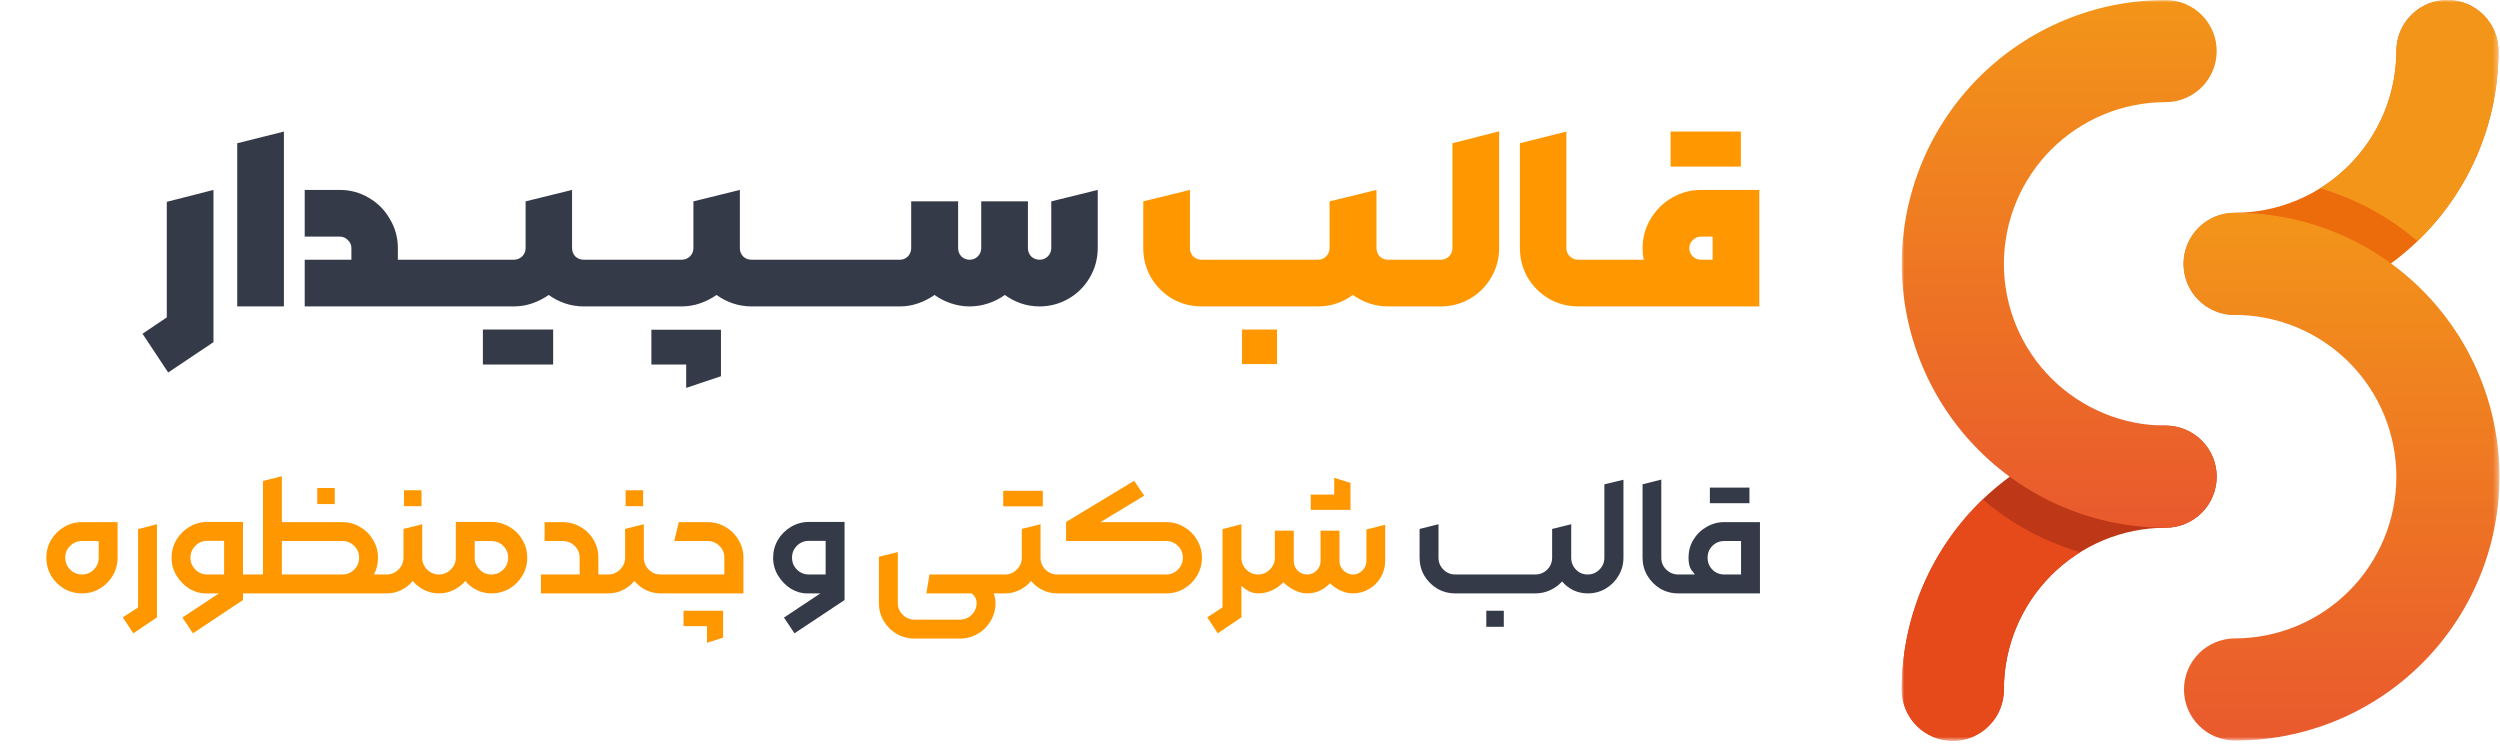 <svg width="514" height="153" viewBox="0 0 514 153" fill="none" xmlns="http://www.w3.org/2000/svg">
<mask id="mask0_4_102" style="mask-type:luminance" maskUnits="userSpaceOnUse" x="391" y="0" width="123" height="153">
<path d="M513.692 0H391V152.257H513.692V0Z" fill="white"/>
</mask>
<g mask="url(#mask0_4_102)">
<path d="M459.439 64.752C456.654 64.752 453.983 63.646 452.014 61.677C450.045 59.708 448.939 57.037 448.939 54.252C448.939 51.467 450.045 48.796 452.014 46.827C453.983 44.858 456.654 43.751 459.439 43.751C468.255 43.742 476.707 40.235 482.941 34.002C489.174 27.768 492.681 19.317 492.691 10.501C492.691 7.716 493.797 5.045 495.767 3.076C497.736 1.107 500.407 0 503.191 0C505.977 0 508.648 1.107 510.616 3.076C512.586 5.045 513.692 7.716 513.692 10.501C513.675 24.884 507.955 38.674 497.784 48.845C487.613 59.016 473.823 64.736 459.439 64.752Z" fill="#EC6C0C"/>
<path d="M401.501 152.257C398.716 152.257 396.045 151.15 394.076 149.181C392.106 147.211 391 144.541 391 141.756C391.016 127.372 396.737 113.582 406.908 103.411C417.079 93.24 430.869 87.519 445.253 87.504C448.038 87.504 450.709 88.61 452.678 90.579C454.647 92.548 455.753 95.219 455.753 98.004C455.753 100.789 454.647 103.46 452.678 105.429C450.709 107.398 448.038 108.504 445.253 108.504C436.437 108.515 427.985 112.021 421.751 118.254C415.518 124.488 412.011 132.94 412.001 141.756C412.001 144.54 410.895 147.211 408.926 149.181C406.956 151.15 404.286 152.257 401.501 152.257Z" fill="#BE3818"/>
<path d="M459.439 152.257C456.669 152.234 454.021 151.117 452.07 149.151C450.12 147.184 449.025 144.526 449.025 141.756C449.025 138.986 450.12 136.328 452.07 134.362C454.021 132.395 456.669 131.279 459.439 131.256C463.806 131.256 468.13 130.395 472.164 128.725C476.198 127.054 479.864 124.604 482.951 121.517C486.039 118.429 488.488 114.763 490.16 110.729C491.831 106.695 492.69 102.37 492.69 98.004C492.69 93.637 491.831 89.314 490.16 85.279C488.488 81.245 486.039 77.579 482.951 74.491C479.864 71.404 476.198 68.954 472.164 67.283C468.13 65.612 463.806 64.752 459.439 64.752C456.654 64.752 453.983 63.646 452.014 61.677C450.045 59.708 448.939 57.037 448.939 54.252C448.939 51.467 450.045 48.796 452.014 46.827C453.983 44.858 456.654 43.751 459.439 43.751C466.58 43.725 473.656 45.109 480.261 47.824C486.867 50.539 492.871 54.531 497.929 59.572C502.988 64.612 507.002 70.602 509.741 77.197C512.479 83.792 513.89 90.862 513.89 98.004C513.89 105.145 512.479 112.216 509.741 118.811C507.002 125.406 502.988 131.396 497.929 136.436C492.871 141.477 486.867 145.469 480.261 148.184C473.656 150.899 466.58 152.282 459.439 152.257Z" fill="url(#paint0_linear_4_102)"/>
<path d="M497.043 49.568C502.31 44.516 506.501 38.45 509.361 31.736C512.223 25.022 513.696 17.799 513.692 10.501C513.692 7.716 512.586 5.045 510.616 3.076C508.648 1.107 505.977 0 503.192 0C500.407 0 497.736 1.107 495.767 3.076C493.797 5.045 492.691 7.716 492.691 10.501C492.688 16.149 491.247 21.704 488.503 26.641C485.759 31.578 481.803 35.735 477.007 38.719C484.379 40.875 491.209 44.573 497.043 49.568Z" fill="url(#paint1_linear_4_102)"/>
<path d="M445.253 108.504C430.864 108.504 417.065 102.789 406.891 92.614C396.717 82.44 391.001 68.641 391.001 54.252C391.001 39.864 396.717 26.064 406.891 15.89C417.065 5.716 430.864 0 445.253 0C448.038 0 450.709 1.106 452.678 3.076C454.647 5.045 455.753 7.716 455.753 10.501C455.753 13.285 454.647 15.956 452.678 17.925C450.709 19.895 448.038 21.001 445.253 21.001C440.886 21.001 436.563 21.861 432.528 23.532C428.494 25.203 424.828 27.652 421.741 30.74C418.653 33.828 416.204 37.493 414.533 41.528C412.862 45.562 412.002 49.886 412.002 54.252C412.002 58.619 412.862 62.943 414.533 66.977C416.204 71.011 418.653 74.677 421.741 77.765C424.828 80.852 428.494 83.302 432.528 84.973C436.563 86.643 440.886 87.504 445.253 87.504C448.038 87.504 450.709 88.61 452.678 90.579C454.647 92.548 455.753 95.219 455.753 98.004C455.753 100.789 454.647 103.46 452.678 105.429C450.709 107.398 448.038 108.504 445.253 108.504Z" fill="url(#paint2_linear_4_102)"/>
<path d="M407.649 102.688C402.382 107.74 398.192 113.806 395.331 120.52C392.469 127.234 390.996 134.457 391 141.756C390.989 143.142 391.252 144.517 391.774 145.801C392.297 147.085 393.068 148.253 394.045 149.237C395.021 150.222 396.182 151.003 397.462 151.536C398.742 152.069 400.114 152.344 401.5 152.344C402.887 152.344 404.259 152.069 405.539 151.536C406.819 151.003 407.98 150.222 408.956 149.237C409.933 148.253 410.704 147.085 411.227 145.801C411.749 144.517 412.012 143.142 412.001 141.756C412.004 136.108 413.445 130.553 416.189 125.615C418.934 120.678 422.89 116.521 427.686 113.537C420.314 111.381 413.484 107.683 407.649 102.688Z" fill="#E64A1A"/>
</g>
<path d="M29.299 68.616L34.291 65.256V41.496L43.891 39.048V70.344L34.579 76.584L29.299 68.616ZM48.773 29.448L58.373 27.048V63H48.773V29.448ZM77 53.4H85.496L87.224 58.2L85.496 63H77V53.4ZM62.648 53.4H72.248V51C72.248 50.36 72.008 49.816 71.528 49.368C71.08 48.888 70.52 48.648 69.848 48.648H62.648V39.048H69.848C72.024 39.048 74.024 39.592 75.848 40.68C77.672 41.736 79.112 43.192 80.168 45.048C81.256 46.872 81.8 48.856 81.8 51V63H62.648V53.4ZM83.772 58.2L85.5 53.4H95.292L97.02 58.344L95.292 63H85.5L83.772 58.2ZM95.201 63L93.569 58.2L95.249 53.4H105.617C106.289 53.4 106.865 53.176 107.345 52.728C107.825 52.248 108.065 51.672 108.065 51V41.4L117.617 39.048V51C117.617 51.672 117.841 52.248 118.289 52.728C118.769 53.176 119.345 53.4 120.017 53.4L121.745 58.2L120.017 63C118.705 63 117.425 62.792 116.177 62.376C114.961 61.96 113.841 61.384 112.817 60.648C111.761 61.384 110.625 61.96 109.409 62.376C108.193 62.792 106.929 63 105.617 63H95.201ZM113.729 74.952H99.281V67.752H113.729V74.952ZM118.272 58.2L120 53.4H129.792L131.52 58.344L129.792 63H120L118.272 58.2ZM129.701 63L128.069 58.2L129.749 53.4H140.117C140.789 53.4 141.365 53.176 141.845 52.728C142.325 52.248 142.565 51.672 142.565 51V41.4L152.117 39.048V51C152.117 51.672 152.341 52.248 152.789 52.728C153.269 53.176 153.845 53.4 154.517 53.4L156.245 58.2L154.517 63C153.205 63 151.925 62.792 150.677 62.376C149.461 61.96 148.341 61.384 147.317 60.648C146.261 61.384 145.125 61.96 143.909 62.376C142.693 62.792 141.429 63 140.117 63H129.701ZM148.229 67.8V77.352L141.077 79.752V74.952H133.925V67.8H148.229ZM152.772 58.2L154.5 53.4H164.292L166.02 58.344L164.292 63H154.5L152.772 58.2ZM162.569 58.2L164.297 53.4H174.089L175.817 58.344L174.089 63H164.297L162.569 58.2ZM173.95 63L172.366 58.2L173.998 53.4H184.99C185.406 53.4 185.79 53.304 186.142 53.112C186.526 52.888 186.814 52.6 187.006 52.248C187.23 51.864 187.342 51.448 187.342 51V41.4H196.99V51C196.99 51.672 197.214 52.248 197.662 52.728C198.142 53.176 198.702 53.4 199.342 53.4C200.014 53.4 200.574 53.176 201.022 52.728C201.502 52.248 201.742 51.672 201.742 51V41.4H211.342V51C211.342 51.672 211.566 52.248 212.014 52.728C212.494 53.176 213.07 53.4 213.742 53.4C214.382 53.4 214.942 53.176 215.422 52.728C215.902 52.248 216.142 51.672 216.142 51V41.4L225.694 39.048V51C225.694 53.176 225.15 55.192 224.062 57.048C223.006 58.872 221.55 60.328 219.694 61.416C217.838 62.472 215.854 63 213.742 63C212.398 63 211.118 62.792 209.902 62.376C208.718 61.96 207.614 61.384 206.59 60.648C205.566 61.384 204.43 61.96 203.182 62.376C201.934 62.792 200.654 63 199.342 63C198.062 63 196.798 62.792 195.55 62.376C194.302 61.96 193.166 61.384 192.142 60.648C191.086 61.384 189.95 61.96 188.734 62.376C187.55 62.792 186.302 63 184.99 63H173.95Z" fill="#353A48"/>
<path d="M285.358 63C284.046 63 282.766 62.792 281.518 62.376C280.302 61.96 279.182 61.384 278.158 60.648L276.622 51L283.006 47.592V51C283.006 51.672 283.23 52.248 283.678 52.728C284.158 53.176 284.718 53.4 285.358 53.4L287.086 58.2L285.358 63ZM247.054 63C244.878 63 242.862 62.472 241.006 61.416C239.182 60.328 237.726 58.872 236.638 57.048C235.582 55.192 235.054 53.176 235.054 51V41.4L244.654 39.048V51C244.654 51.672 244.878 52.248 245.326 52.728C245.806 53.176 246.382 53.4 247.054 53.4H271.006C271.646 53.4 272.19 53.176 272.638 52.728C273.118 52.248 273.358 51.672 273.358 51V41.4L283.006 39.048V51C283.006 53.176 282.462 55.192 281.374 57.048C280.286 58.872 278.814 60.328 276.958 61.416C275.134 62.472 273.15 63 271.006 63H247.054ZM255.358 67.752H262.558V74.856H255.358V67.752ZM285.135 63L283.647 58.2L285.231 53.4H296.223C296.895 53.4 297.455 53.176 297.903 52.728C298.383 52.248 298.623 51.672 298.623 51V29.448L308.223 27V51C308.223 53.176 307.679 55.192 306.591 57.048C305.535 58.872 304.079 60.328 302.223 61.416C300.399 62.472 298.399 63 296.223 63H285.135ZM324.492 63C322.316 63 320.3 62.472 318.444 61.416C316.62 60.328 315.164 58.872 314.076 57.048C313.02 55.192 312.492 53.176 312.492 51V29.448L322.044 27.048V51C322.044 51.672 322.284 52.248 322.764 52.728C323.244 53.176 323.82 53.4 324.492 53.4L326.172 58.2L324.492 63ZM322.741 58.2L324.469 53.4H337.957C337.893 53.016 337.829 52.632 337.765 52.248C337.733 51.832 337.717 51.416 337.717 51C337.717 48.856 338.261 46.872 339.349 45.048C340.437 43.192 341.893 41.736 343.717 40.68C345.573 39.592 347.573 39.048 349.717 39.048H361.717V63H324.469L322.741 58.2ZM352.117 53.4V48.648H349.717C349.077 48.648 348.517 48.888 348.037 49.368C347.557 49.816 347.317 50.36 347.317 51C347.317 51.672 347.557 52.248 348.037 52.728C348.517 53.176 349.077 53.4 349.717 53.4H352.117ZM343.477 27.048H357.925V34.248H343.477V27.048Z" fill="#FF9800"/>
<path d="M16.834 122C15.514 122 14.29 121.676 13.162 121.028C12.058 120.356 11.17 119.468 10.498 118.364C9.85 117.236 9.526 116 9.526 114.656C9.526 113.336 9.85 112.124 10.498 111.02C11.17 109.892 12.058 109.004 13.162 108.356C14.29 107.684 15.514 107.348 16.834 107.348H24.178V114.656C24.178 116 23.842 117.236 23.17 118.364C22.522 119.468 21.634 120.356 20.506 121.028C19.402 121.676 18.178 122 16.834 122ZM13.414 114.656C13.414 115.616 13.75 116.432 14.422 117.104C15.094 117.776 15.898 118.112 16.834 118.112C17.794 118.112 18.61 117.776 19.282 117.104C19.954 116.432 20.29 115.616 20.29 114.656V111.236H16.834C15.898 111.236 15.094 111.572 14.422 112.244C13.75 112.892 13.414 113.696 13.414 114.656ZM25.252 126.932L28.384 124.88V108.788L32.272 107.78V126.932L27.412 130.208L25.252 126.932ZM37.506 126.968L44.994 122H42.186C41.082 122 39.99 121.676 38.91 121.028C37.854 120.356 36.978 119.456 36.282 118.328C35.61 117.2 35.274 115.988 35.274 114.692C35.274 113.372 35.598 112.148 36.246 111.02C36.918 109.892 37.818 108.992 38.946 108.32C40.074 107.648 41.298 107.312 42.618 107.312H49.962V118.112H51.726L52.41 120.056L51.726 122H49.962V123.368L39.666 130.208L37.506 126.968ZM39.162 114.656C39.162 115.616 39.498 116.432 40.17 117.104C40.842 117.776 41.658 118.112 42.618 118.112H46.074V111.2H42.618C41.658 111.2 40.842 111.536 40.17 112.208C39.498 112.88 39.162 113.696 39.162 114.656ZM51.043 120.056L51.727 118.112H54.067V98.888L57.955 97.916V107.348H70.411C71.731 107.348 72.943 107.684 74.047 108.356C75.175 109.004 76.063 109.892 76.711 111.02C77.383 112.124 77.719 113.336 77.719 114.656C77.719 115.928 77.443 117.08 76.891 118.112H79.483L80.167 120.056L79.483 122H51.727L51.043 120.056ZM70.411 118.112C71.347 118.112 72.151 117.776 72.823 117.104C73.495 116.432 73.831 115.616 73.831 114.656C73.831 113.696 73.495 112.892 72.823 112.244C72.151 111.572 71.347 111.236 70.411 111.236H57.955V118.112H70.411ZM65.227 100.328H68.827V103.64H65.227V100.328ZM79.464 122L78.816 120.056L79.464 118.112H79.5C80.436 118.112 81.24 117.776 81.912 117.104C82.608 116.432 82.956 115.616 82.956 114.656V108.752L86.808 107.78V114.656C86.808 115.616 87.144 116.432 87.816 117.104C88.488 117.776 89.304 118.112 90.264 118.112L90.984 120.056L90.264 122C89.184 122 88.176 121.772 87.24 121.316C86.304 120.86 85.512 120.236 84.864 119.444C84.216 120.236 83.424 120.86 82.488 121.316C81.576 121.772 80.58 122 79.5 122H79.464ZM83.064 100.796H86.664V104.072H83.064V100.796ZM90.186 122L89.574 120.056L90.222 118.112H90.258C91.194 118.112 91.998 117.776 92.67 117.104C93.366 116.432 93.714 115.616 93.714 114.656V107.312H101.022C102.366 107.312 103.602 107.648 104.73 108.32C105.858 108.968 106.746 109.856 107.394 110.984C108.066 112.088 108.402 113.312 108.402 114.656C108.402 116 108.066 117.236 107.394 118.364C106.746 119.468 105.858 120.356 104.73 121.028C103.602 121.676 102.366 122 101.022 122C99.966 122 98.97 121.772 98.034 121.316C97.098 120.86 96.306 120.236 95.658 119.444C95.01 120.236 94.206 120.86 93.246 121.316C92.31 121.772 91.314 122 90.258 122H90.186ZM97.602 114.656C97.602 115.616 97.938 116.432 98.61 117.104C99.282 117.776 100.086 118.112 101.022 118.112C101.982 118.112 102.798 117.776 103.47 117.104C104.142 116.432 104.478 115.616 104.478 114.656C104.478 113.696 104.142 112.892 103.47 112.244C102.798 111.572 101.982 111.236 101.022 111.236H97.602V114.656ZM111.215 118.112H119.171V114.656C119.171 113.696 118.835 112.892 118.163 112.244C117.491 111.572 116.663 111.236 115.679 111.236H111.971V107.348H115.679C117.023 107.348 118.259 107.684 119.387 108.356C120.515 109.004 121.403 109.892 122.051 111.02C122.699 112.124 123.023 113.336 123.023 114.656V118.112H125.075L125.795 120.056L125.075 122H111.215V118.112ZM125.026 122L124.378 120.056L125.026 118.112H125.062C125.999 118.112 126.803 117.776 127.475 117.104C128.171 116.432 128.519 115.616 128.519 114.656V108.752L132.371 107.78V114.656C132.371 115.616 132.707 116.432 133.379 117.104C134.051 117.776 134.867 118.112 135.827 118.112L136.547 120.056L135.827 122C134.747 122 133.739 121.772 132.803 121.316C131.867 120.86 131.075 120.236 130.427 119.444C129.779 120.236 128.987 120.86 128.051 121.316C127.139 121.772 126.143 122 125.062 122H125.026ZM128.627 100.796H132.227V104.072H128.627V100.796ZM135.136 120.056L135.82 118.112H148.924V114.656C148.924 113.696 148.588 112.892 147.916 112.244C147.244 111.572 146.44 111.236 145.504 111.236H138.628L139.564 107.348H145.504C146.824 107.348 148.048 107.684 149.176 108.356C150.304 109.004 151.192 109.892 151.84 111.02C152.512 112.124 152.848 113.336 152.848 114.656V122H135.82L135.136 120.056ZM140.536 125.564H148.672V131.108L145.36 132.152V128.732H140.536V125.564ZM188.046 131.288C186.702 131.288 185.466 130.964 184.338 130.316C183.234 129.668 182.346 128.78 181.674 127.652C181.026 126.548 180.702 125.324 180.702 123.98V114.476L184.59 113.504V123.98C184.59 124.916 184.926 125.72 185.598 126.392C186.27 127.064 187.086 127.4 188.046 127.4H197.334C198.294 127.4 199.11 127.064 199.782 126.392C200.454 125.72 200.79 124.916 200.79 123.98C200.79 123.572 200.694 123.188 200.502 122.828C200.31 122.468 200.058 122.192 199.746 122H190.458L191.106 118.112H206.622L207.306 120.056L206.622 122H204.318C204.558 122.672 204.678 123.332 204.678 123.98C204.678 125.324 204.342 126.548 203.67 127.652C203.022 128.78 202.134 129.668 201.006 130.316C199.902 130.964 198.678 131.288 197.334 131.288H188.046ZM206.589 122L205.941 120.056L206.589 118.112H206.625C207.561 118.112 208.365 117.776 209.037 117.104C209.733 116.432 210.081 115.616 210.081 114.656V108.752L213.933 107.78V114.656C213.933 115.616 214.269 116.432 214.941 117.104C215.613 117.776 216.429 118.112 217.389 118.112L218.109 120.056L217.389 122C216.309 122 215.301 121.772 214.365 121.316C213.429 120.86 212.637 120.236 211.989 119.444C211.341 120.236 210.549 120.86 209.613 121.316C208.701 121.772 207.705 122 206.625 122H206.589ZM206.265 100.904H214.401V104.108H206.265V100.904ZM216.699 120.056L217.383 118.112H239.775C240.711 118.112 241.515 117.776 242.187 117.104C242.859 116.432 243.195 115.616 243.195 114.656C243.195 113.696 242.859 112.892 242.187 112.244C241.515 111.572 240.711 111.236 239.775 111.236H219.183V107.312L233.187 98.852L235.239 101.912L226.275 107.348H239.775C241.119 107.348 242.343 107.684 243.447 108.356C244.575 109.004 245.463 109.892 246.111 111.02C246.783 112.124 247.119 113.336 247.119 114.656C247.119 116 246.783 117.236 246.111 118.364C245.463 119.468 244.575 120.356 243.447 121.028C242.343 121.676 241.119 122 239.775 122H217.383L216.699 120.056ZM248.213 126.932L251.345 124.88V108.788L255.233 107.78V114.656C255.233 115.592 255.569 116.408 256.241 117.104C256.937 117.776 257.741 118.112 258.653 118.112L259.337 120.056L258.653 122C257.477 122 256.337 121.484 255.233 120.452V126.932L250.373 130.208L248.213 126.932ZM258.584 122L257.972 120.056L258.62 118.112H258.656C259.592 118.112 260.396 117.776 261.068 117.104C261.764 116.432 262.112 115.616 262.112 114.656V109.112H266V115.34C266 116.108 266.264 116.768 266.792 117.32C267.344 117.848 267.992 118.112 268.736 118.112C269.504 118.112 270.152 117.848 270.68 117.32C271.232 116.768 271.508 116.108 271.508 115.34V109.112H275.396V115.34C275.396 116.084 275.672 116.732 276.224 117.284C276.776 117.836 277.424 118.112 278.168 118.112C278.936 118.112 279.584 117.836 280.112 117.284C280.664 116.732 280.94 116.084 280.94 115.34V108.86L284.792 107.888V115.34C284.792 116.54 284.492 117.656 283.892 118.688C283.316 119.696 282.512 120.5 281.48 121.1C280.472 121.7 279.368 122 278.168 122C277.328 122 276.476 121.808 275.612 121.424C274.772 121.016 274.052 120.512 273.452 119.912C272.852 120.56 272.144 121.076 271.328 121.46C270.512 121.82 269.648 122 268.736 122C267.872 122 266.984 121.772 266.072 121.316C265.184 120.86 264.452 120.32 263.876 119.696C263.204 120.416 262.412 120.98 261.5 121.388C260.612 121.796 259.664 122 258.656 122H258.584ZM269.492 101.696H274.316V98.24L277.664 99.284V104.828H269.492V101.696Z" fill="#FF9800"/>
<path d="M161.185 126.968L168.673 122H165.865C164.761 122 163.669 121.676 162.589 121.028C161.533 120.356 160.657 119.456 159.961 118.328C159.289 117.2 158.953 115.988 158.953 114.692C158.953 113.372 159.277 112.148 159.925 111.02C160.597 109.892 161.497 108.992 162.625 108.32C163.753 107.648 164.977 107.312 166.297 107.312H173.641V123.368L163.345 130.208L161.185 126.968ZM162.841 114.656C162.841 115.616 163.177 116.432 163.849 117.104C164.521 117.776 165.337 118.112 166.297 118.112H169.753V111.2H166.297C165.337 111.2 164.521 111.536 163.849 112.208C163.177 112.88 162.841 113.696 162.841 114.656ZM326.426 122C325.394 122 324.41 121.784 323.474 121.352C322.562 120.896 321.794 120.296 321.17 119.552C320.474 120.32 319.646 120.92 318.686 121.352C317.75 121.784 316.742 122 315.662 122H299.21C297.866 122 296.63 121.676 295.502 121.028C294.398 120.356 293.51 119.468 292.838 118.364C292.19 117.236 291.866 116 291.866 114.656V108.752L295.754 107.78V114.656C295.754 115.616 296.09 116.432 296.762 117.104C297.434 117.776 298.25 118.112 299.21 118.112H315.662C316.622 118.112 317.438 117.776 318.11 117.104C318.782 116.432 319.118 115.616 319.118 114.656V108.752L323.042 107.78V114.656C323.042 115.616 323.366 116.432 324.014 117.104C324.662 117.776 325.466 118.112 326.426 118.112L327.11 120.056L326.426 122ZM305.582 125.564H309.182V128.876H305.582V125.564ZM326.329 122L325.753 120.056L326.401 118.112H326.438C327.374 118.112 328.178 117.776 328.85 117.104C329.522 116.432 329.858 115.616 329.858 114.656V99.572L333.782 98.636V114.656C333.782 116 333.446 117.236 332.774 118.364C332.126 119.468 331.238 120.356 330.11 121.028C329.006 121.676 327.782 122 326.438 122H326.329ZM345.018 122C343.698 122 342.474 121.676 341.346 121.028C340.242 120.356 339.354 119.456 338.682 118.328C338.034 117.2 337.71 115.976 337.71 114.656V99.572L341.562 98.6V114.656C341.562 115.616 341.898 116.432 342.57 117.104C343.266 117.776 344.082 118.112 345.018 118.112L345.702 120.056L345.018 122ZM344.351 120.056L345.035 118.112H348.455C348.431 118.04 348.203 117.74 347.771 117.212C347.363 116.66 347.159 115.808 347.159 114.656C347.159 113.336 347.483 112.124 348.131 111.02C348.803 109.892 349.703 109.004 350.831 108.356C351.959 107.684 353.183 107.348 354.503 107.348H361.847V122H345.035L344.351 120.056ZM351.083 114.656C351.083 115.616 351.407 116.432 352.055 117.104C352.727 117.776 353.543 118.112 354.503 118.112H357.959V111.236H354.503C353.543 111.236 352.727 111.572 352.055 112.244C351.407 112.892 351.083 113.696 351.083 114.656ZM351.551 100.256H359.687V103.46H351.551V100.256Z" fill="#353A48"/>
<defs>
<linearGradient id="paint0_linear_4_102" x1="481.414" y1="152.257" x2="481.414" y2="43.751" gradientUnits="userSpaceOnUse">
<stop stop-color="#E9592D"/>
<stop offset="1" stop-color="#F39519"/>
</linearGradient>
<linearGradient id="paint1_linear_4_102" x1="486.949" y1="44.462" x2="520.368" y2="12.781" gradientUnits="userSpaceOnUse">
<stop offset="0.005" stop-color="#F39519"/>
<stop offset="0.146" stop-color="#F39519"/>
<stop offset="1" stop-color="#F39519"/>
</linearGradient>
<linearGradient id="paint2_linear_4_102" x1="423.377" y1="108.504" x2="423.377" y2="0" gradientUnits="userSpaceOnUse">
<stop stop-color="#E9592D"/>
<stop offset="1" stop-color="#F39519"/>
</linearGradient>
</defs>
</svg>
